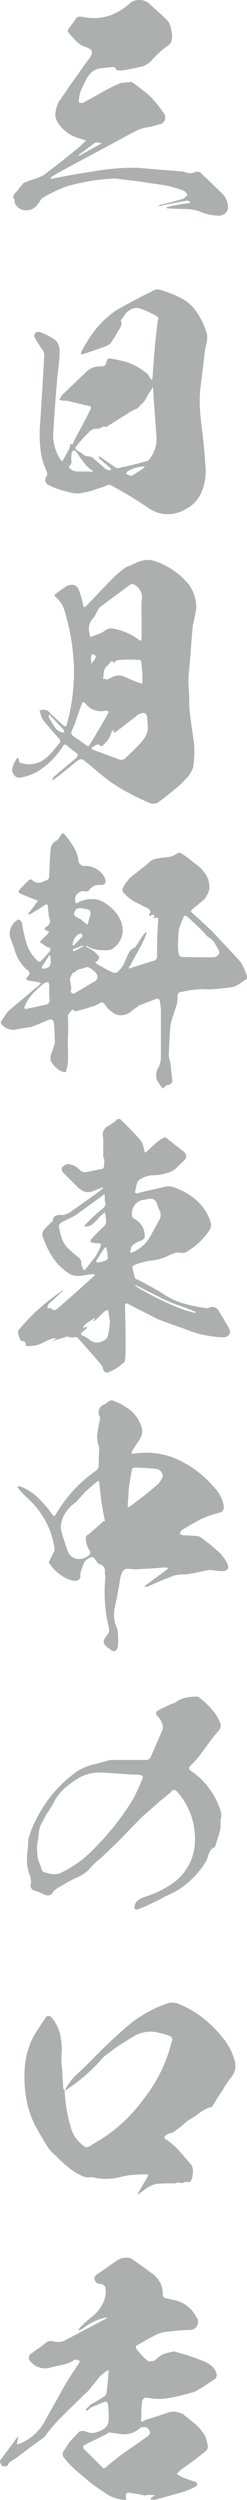 <svg xmlns="http://www.w3.org/2000/svg" viewBox="0 0 62.21 627.18"><defs><style>.cls-1{fill:#adaeae;}</style></defs><g id="レイヤー_2" data-name="レイヤー 2"><g id="レイヤー_1-2" data-name="レイヤー 1"><path class="cls-1" d="M57.42,51.9a2,2,0,0,1-.78,1.71,2.57,2.57,0,0,1-1.85.49A12,12,0,0,1,50.16,53a12.72,12.72,0,0,0-3.63-.57c-1.42,0-2.91-.08-4.34-.15-.14-.07-.21-.07-.28-.14a1,1,0,0,1,.28-.21c1.14-.29,2.28-.5,3.49-.71L47.39,51a1.65,1.65,0,0,1,.57-.14,1.15,1.15,0,0,0-1.43-.43c-2.06.36-4.12.79-6.12,1.21a.77.77,0,0,1-.56,0l.56-.28q2.9-.64,5.77-1.5a7.71,7.71,0,0,0,1.07-1,3.23,3.23,0,0,0-.93-1A37.59,37.59,0,0,0,42,46.56c-2.7-.43-5.48-.78-8.18-1.21-1.57-.14-3.13-.35-4.77-.57a52,52,0,0,0-12.31,2,37.8,37.8,0,0,0-6.12,2.92,5.34,5.34,0,0,0-.5.64,2.43,2.43,0,0,1-.49.71,3.55,3.55,0,0,1-2.92,1.71,3,3,0,0,1-2.85-1.56,2.24,2.24,0,0,1-.21-.93V50a.8.8,0,0,1-.21-1.07A4.78,4.78,0,0,1,4.27,48a23.51,23.51,0,0,1,1.64-2.06A16.64,16.64,0,0,1,8.33,45,13.57,13.57,0,0,0,11,43.93c3.2-2.42,6.4-4.91,9.46-7.47.07,0,.14-.07.14-.22a12.18,12.18,0,0,0,1.07-1c-.5-.14-.92-.29-1.49-.5a9.07,9.07,0,0,1-5.62-4A3.59,3.59,0,0,1,14,28.06a9,9,0,0,1,.92-2.77,4.32,4.32,0,0,0,.71-.93c2.21-3.27,4.49-6.47,6.83-9.67a3.26,3.26,0,0,0,.64-1.21,1,1,0,0,0-.35-1.14c-.43-.22-.86-.43-1.21-.57A5.9,5.9,0,0,1,19,10.13L17.08,8V7.5c.78-1,1.49-2.06,2.27-3.13a2.26,2.26,0,0,1,.93-.22,16.81,16.81,0,0,0,4.2.36,12.24,12.24,0,0,0,4.12-1A15.34,15.34,0,0,0,32.52,1a3.79,3.79,0,0,1,5.33.15c1.5,1.35,2.92,2.63,4.34,4A4.79,4.79,0,0,1,43,6.86a18.45,18.45,0,0,1,.35,1.92,5.39,5.39,0,0,1-.28,1.85,2.92,2.92,0,0,1-1.28,1.14,28.37,28.37,0,0,0-3.7,3.48,5.08,5.08,0,0,1-3,1.57c-1.35.36-2.78.57-4.13.85H29.81c-.42,0-.64-.28-.78-.71-.14-.07-.28-.07-.43-.14-.92.07-1.92.14-2.91.28a4.18,4.18,0,0,0-2.57,1,6,6,0,0,0-1.56,2.14c-.5.92-.93,1.92-1.35,2.91a9.79,9.79,0,0,0-.36,2.49,2.11,2.11,0,0,0,.93.22c1.14-.64,2.27-1.21,3.41-1.85A48.76,48.76,0,0,1,30,21a2.53,2.53,0,0,1,1-.22,6.5,6.5,0,0,1,1.64-.14.54.54,0,0,1,.64,0A51.06,51.06,0,0,1,37.64,24a30.55,30.55,0,0,1,3.41,4.12A1.84,1.84,0,0,1,41,30.84c-.07.14-.14.21-.28.21-.64.14-1.35.36-2.06.57a10.08,10.08,0,0,1-1.93.36,16.19,16.19,0,0,0-1.7.49c-1.85.93-3.77,1.93-5.7,3-4,2.14-8.11,4.34-12.23,6.55-1.28.71-2.64,1.42-3.85,2.2a1.38,1.38,0,0,0-.56.5.82.82,0,0,0,.71.07q4.8-1,9.6-1.71a59.88,59.88,0,0,1,11.32-1c3.77.28,7.54.64,11.38.92a3.17,3.17,0,0,1,.85.15,3.26,3.26,0,0,0,2.56.07,1.34,1.34,0,0,1,1.78.5c1.64,1.49,3.21,3.05,4.77,4.55A5,5,0,0,1,57.42,51.9ZM19.71,39.16a.54.54,0,0,1,.36-.14c1.56-.85,3.05-1.71,4.62-2.56a6.53,6.53,0,0,0,.93-.5,3.71,3.71,0,0,0-1.21-.21,1.1,1.1,0,0,0-.79.28c-1.21.93-2.49,1.85-3.7,2.78Z"/><path class="cls-1" d="M51.8,117.79a13.52,13.52,0,0,1-1.07,5.77,8.59,8.59,0,0,1-4,4.19,8.52,8.52,0,0,1-9.4-.35A100.2,100.2,0,0,0,28,121.78a1,1,0,0,0-.92-.08,23.73,23.73,0,0,1-2.78,1,18.44,18.44,0,0,1-4.48,1.07,6.55,6.55,0,0,1-2.35-.29c-.92-.21-1.92-.49-2.84-.78a12.22,12.22,0,0,1-2.28-1,1.38,1.38,0,0,1-.64-2.2,1.45,1.45,0,0,0,.07-1.21,16.86,16.86,0,0,1-1.64-6.12,32.59,32.59,0,0,1,0-6.4c.36-5.62.72-11.25,1-16.87a1.86,1.86,0,0,0-.5-1.21,34.15,34.15,0,0,1-2-3.2,1.08,1.08,0,0,1,.21-.92A1.23,1.23,0,0,1,10,83.28a18.79,18.79,0,0,1,3.56,1.78A2.87,2.87,0,0,1,14.8,86.7,5.06,5.06,0,0,1,15,88.76a39.63,39.63,0,0,1-.49,5c-.43,4.91-.79,9.75-1.07,14.59A10.48,10.48,0,0,0,14.52,114a5.92,5.92,0,0,0,1.13,1.78c.29-.5.64-1.07.93-1.64l.85-1.49c.07-.36.15-.64.22-1,0-.14.07-.21.07-.35a.38.38,0,0,0,.57.07.79.79,0,0,0,.28-.64c1.42-2.64,2.85-5.27,4.2-8,.28-.57.14-.86-.5-.93-1.71-.35-3.41-.78-5.12-1.21a5.5,5.5,0,0,0-1.07-.07,3.28,3.28,0,0,1-1.14-.21c.22-.36.43-.71.64-1.14,1.92-1.85,3.84-3.7,5.84-5.55a4.85,4.85,0,0,1,3.84-1.71,2.47,2.47,0,0,0,1.28-.28,3.14,3.14,0,0,1,.21-.5.93.93,0,0,1,.07-.43,3.14,3.14,0,0,1,.22-.42c.07-.07.07-.15,0-.15a1.19,1.19,0,0,1,.71-.21c1.21.21,2.49.5,3.77.78a16.57,16.57,0,0,1,5.48,3,2.78,2.78,0,0,1,.78,1.21,2.78,2.78,0,0,1,.5.43,2.17,2.17,0,0,0,.14-.64c.36-5.62.79-10.39,1.35-14.38a.7.7,0,0,0-.07-.85,25.11,25.11,0,0,0-4.2-2,2.89,2.89,0,0,0-2.2,0,4.71,4.71,0,0,0-1.78,1.35l-.85,1.28a.63.63,0,0,0-.22.5,1.19,1.19,0,0,1,0,1.21,3.48,3.48,0,0,1-.64,1.14c-.57,1-1.14,2-1.85,3a2.8,2.8,0,0,1-1.14.85c-1.92.71-3.84,1.35-5.76,2a1.22,1.22,0,0,1-.71,0l.14-.57a36.11,36.11,0,0,1,3.77-5.83,24.27,24.27,0,0,1,5.13-4.63c3.13-1.78,6.26-3.41,9.53-5a2.07,2.07,0,0,1,1.14-.14,29.71,29.71,0,0,1,5.26,2,10.94,10.94,0,0,1,4.2,3.63,18.51,18.51,0,0,1,2.63,5.62,7.64,7.64,0,0,1-.21,2.56,14.39,14.39,0,0,0-.43,2.49c-.35,2.92-.71,5.84-1.06,8.68a28.42,28.42,0,0,0-.07,5.06c.07,1.63.28,3.34.49,5C51.3,111,51.58,114.45,51.8,117.79Zm-28.46.5L23.2,118a7.28,7.28,0,0,1-2.14-2.07,24.38,24.38,0,0,1-1.71-2.42c-.57-.71-1-.64-1.28.07A7.89,7.89,0,0,0,18,115.8a1.45,1.45,0,0,1-.21.78c-.57.43-.57.78,0,1.07a2.77,2.77,0,0,0,1.42.64h3.7v.14A1,1,0,0,0,23.34,118.29Zm16-9.39c-.07-1.5-.22-3.06-.29-4.48-.21-2.35-.35-4.7-.5-7l-.14-.43c0,.15-.07.29-.07.43a1.42,1.42,0,0,0-.21.36A13.5,13.5,0,0,0,37,99.51a5.3,5.3,0,0,1-1,1.56,13.21,13.21,0,0,0-1.35,1.35c-.14.07-.21.14-.35.14a16.13,16.13,0,0,0-2.64,1.5l-4.91,3.06a.07.07,0,0,1-.07.07c0-.07-.07-.07-.14-.07A.78.78,0,0,0,26,107a4.35,4.35,0,0,1-1.28.57,2.4,2.4,0,0,0-2.35.92A24.76,24.76,0,0,0,19.21,112c-.28.21-.28.35-.14.57a1.48,1.48,0,0,0,.57.57,6.31,6.31,0,0,1,1.28.85,2.27,2.27,0,0,0,1.56.5,1.72,1.72,0,0,1,1.14.57,10.77,10.77,0,0,0,1,.85l1.92,1.71a2.85,2.85,0,0,0,1,.35l.57-.14a1.55,1.55,0,0,1-.36-.43L25,115a1.11,1.11,0,0,0-.28-.5l.57.14c1.21.86,2.35,1.64,3.49,2.42a1.45,1.45,0,0,0,1.42.28c2.35-.49,4.69-1.06,7.11-1.77a2.67,2.67,0,0,0,.57-.72A8.11,8.11,0,0,0,39.35,108.9ZM36.5,117c-.21,0-.64.07-1.42.14a9.9,9.9,0,0,0-2.92,1.07,1.72,1.72,0,0,0-.43.78,1.25,1.25,0,0,1,.72.21,1.21,1.21,0,0,0,.71.15c1-.57,2-1.21,2.91-1.85A3.11,3.11,0,0,0,36.5,117Z"/><path class="cls-1" d="M47.46,170.45a37.28,37.28,0,0,0,.21,4.05,33.69,33.69,0,0,0,.36,6.05c.28,2.07.57,4.06.85,6a27.11,27.11,0,0,1-.21,5.83,6.67,6.67,0,0,1-1.85,3,17.13,17.13,0,0,1-2.63,2.49c-1.43,1.21-2.92,2.35-4.42,3.49a2.73,2.73,0,0,1-2,.14c-1.71-.78-3.48-1.56-5.19-2.49a38.94,38.94,0,0,1-5.48-3.41c-1.71-1.29-3.35-2.71-5-4.13a5.48,5.48,0,0,1-1-.78,1.19,1.19,0,0,0-1.21-.07,4.7,4.7,0,0,0-1,.71c-1.64,1.35-3.28,2.7-5,4-.22.14-.57.29-.86.43a4.14,4.14,0,0,1,.57-.93c1.85-1.56,3.7-3.13,5.55-4.62.57-.57.57-1,0-1.42A24.56,24.56,0,0,1,17,187.17c-.43-.5-.86-.5-1.14,0a19.58,19.58,0,0,1-6.55,6.47,13.67,13.67,0,0,1-4.13,1.43,1.64,1.64,0,0,1-1.7-.72,2,2,0,0,1-.29-1.92,10.31,10.31,0,0,1,.93-2,.72.72,0,0,1,.42-.35,3.33,3.33,0,0,1,.22.49c0,.57.28.93.85.93a6.41,6.41,0,0,0,5.2-.78,12.18,12.18,0,0,0,2.27-2l2-2.42a.87.87,0,0,0-.21-1c-1.35-1.5-2.7-3.06-4-4.63a7.29,7.29,0,0,1-.86-2.27c0-.15.07-.22.14-.22a2.1,2.1,0,0,1,2.28.5c1.14,1.14,2.28,2.21,3.49,3.28.57.42.85.35.92-.29a48.48,48.48,0,0,0,1.78-13.95,53.6,53.6,0,0,0-2.42-14.65,6.85,6.85,0,0,0-2-3.13c-.57-.43-.57-.79.07-1.14.71-.57,1.5-1.07,2.28-1.64,1.92-1,3.13-.35,3.63,1.78a17,17,0,0,1,.71,2.7c.07.29.14.5.21.72a7,7,0,0,0,.71-.43L28,145.47a27,27,0,0,1,3.35-2.91,3.59,3.59,0,0,1,1.42-.64,18.55,18.55,0,0,1,2.78-1.21,7.39,7.39,0,0,1,2.49-.22A18.53,18.53,0,0,1,47,146a9.44,9.44,0,0,1,2.42,6.76c-.21,1.35-.5,2.71-.85,4.06-.29,3-.5,6-.71,9C47.67,167.39,47.53,169,47.46,170.45ZM16.15,183.82a1.53,1.53,0,0,0-.21-.85c-1.07-1.14-2.06-2.2-3.13-3.27a1.37,1.37,0,0,1-.22-.43.53.53,0,0,0-.28.14.8.8,0,0,0,0,.57l1.28,2.14a3.51,3.51,0,0,0,1.78,1.56A3.05,3.05,0,0,1,16.15,183.82ZM22.48,187c1.57-2.56,3.14-5.2,4.63-7.83.35-.71.14-1-.78-.85a4.82,4.82,0,0,1-4.84-1.85c-.5-.5-.78-.43-.93.21-.57,1.56-1.14,3.13-1.63,4.77-.36.78-.72,1.56-1,2.34l.28.72c1.29.85,2.5,1.7,3.71,2.63A.54.54,0,0,0,22.48,187Zm0-28.46c.08.49.22.92.29,1.35a3.53,3.53,0,0,1,1-.43,4.2,4.2,0,0,1,.5-.21,7.06,7.06,0,0,0,2.21-1.07,2.45,2.45,0,0,1,2.2-.43,14.65,14.65,0,0,1,6.12,2.64,5.55,5.55,0,0,1,.71.42,2.66,2.66,0,0,0,.15-.71v-5.69a32.61,32.61,0,0,1,0-3.7,3.53,3.53,0,0,0-1.92-4.06.24.24,0,0,1-.07-.14,1.86,1.86,0,0,0-.86.14c-2.28,1.71-4.62,3.42-6.9,5.13a3.27,3.27,0,0,0-1.07.92c-.21.36-.42.78-.64,1.21a3.43,3.43,0,0,1-.71,1.14A3.74,3.74,0,0,0,22.48,158.57Zm1.64,6c-.28-.14-.57-.35-.92-.49l-.29.85v.64H23v1c.29-.36.57-.71.78-1a.56.56,0,0,0,.15-.43C24.12,165,24.19,164.83,24.12,164.61Zm12.59,20a4.15,4.15,0,0,0,.5-2.42l-.14-2.06a1.46,1.46,0,0,0-.36-.93.74.74,0,0,0-.92-.21,7.39,7.39,0,0,1-1,.28,3.33,3.33,0,0,1-.49.5c-1.71,1.28-3.42,2.63-5.13,3.91-.14.07-.35.14-.57.22v-.36l.07-.43a.59.59,0,0,0-.35.36,1,1,0,0,0-.36.71,7.3,7.3,0,0,1-.85,1.64c-.43.42-.86.92-1.28,1.35a.35.35,0,0,1-.5,0,.92.92,0,0,0-.92-.29,4.11,4.11,0,0,0-.93.5c-.57.29-.57.5,0,.79,2.28.85,4.55,1.7,6.76,2.49a1.56,1.56,0,0,0,1.14-.22c1.28-1.21,2.63-2.49,3.91-3.84A9.1,9.1,0,0,0,36.71,184.61ZM35.58,166c0-.22-.15-.36-.43-.43a31.26,31.26,0,0,0-5.12,0,2.69,2.69,0,0,0-1,.36c-.07.07-.14.21-.28.35s-.08.07-.15.07a.89.89,0,0,1-.07-.42,2.22,2.22,0,0,0-.71.07,4,4,0,0,1-1.14,1.28,3.44,3.44,0,0,0-.57,1.49,10.91,10.91,0,0,1-.14,1.57q.21.1.21,0c.15-.15.22-.15.36,0a.39.39,0,0,0,.36.14,7.42,7.42,0,0,0,1.28-.57,3.47,3.47,0,0,1,3.34-.07,37.78,37.78,0,0,0,4.06,1.63c.07.08.21,0,.28-.07V169.1C35.79,168,35.65,167,35.58,166Z"/><path class="cls-1" d="M62,245.71c-.57.28-1.06.71-1.63,1.06a4.49,4.49,0,0,1-1.85.86,48.49,48.49,0,0,1-6.34.57,13.06,13.06,0,0,0-2.34,0,23.76,23.76,0,0,0-3.13.42c-.29.07-.57.15-.79.22a1,1,0,0,0-1.21,1.06,7.57,7.57,0,0,1-.49,3.06c-.36,1.07-.72,2.07-1,3a15.47,15.47,0,0,0-.43,3.56c-.14,1.71-.21,3.49-.28,5.26a9.41,9.41,0,0,0,.43,2c.14,1.28.28,2.56.42,3.91a1.15,1.15,0,0,1-1.21,1.49.24.24,0,0,1-.21.08,9.69,9.69,0,0,0-.93.85,11.88,11.88,0,0,1-1.49-2.21,3.76,3.76,0,0,1,.5-3.34,6.19,6.19,0,0,0,.5-2.56V253c-.08-.49-.15-1-.22-1.49,0-.92-.5-1.21-1.35-.78-1.28.5-2.49,1-3.77,1.42a1.08,1.08,0,0,0-.57.43c-.43.28-.78.57-1.21.85A4.57,4.57,0,0,1,31,254.67a3.52,3.52,0,0,1-2.49-.57,6.92,6.92,0,0,1-1.92-1.85,1.72,1.72,0,0,0-.57-.64.82.82,0,0,0-.71-.07c-.21.14-.5.29-.71.43a8.5,8.5,0,0,1-1.71.64,12.32,12.32,0,0,1-2.13.64,8.87,8.87,0,0,1-1.78.43.4.4,0,0,1-.36-.22,1,1,0,0,1-.28-.21,5,5,0,0,0-.86.85,1.42,1.42,0,0,0-.35,1.07,56.85,56.85,0,0,1-.07,6c.07,1.56.07,3.13.07,4.76a9,9,0,0,1-.57,3,1,1,0,0,1-.64,0A5.66,5.66,0,0,1,12.74,266a3.84,3.84,0,0,1,.28-2,12,12,0,0,0,.78-2.49c0-1.63-.07-3.13-.21-4.69-.07-.93-.57-1.29-1.42-.93-1.35.57-2.71,1.14-4.06,1.64-.14.07-.21.14-.28.14a39.4,39.4,0,0,0-4,.64,4,4,0,0,1-3.27-1.14,1,1,0,0,1-.36-.78c.57-.93,1.21-1.85,1.85-2.7L10,247a.74.74,0,0,0,.29-.36,3.14,3.14,0,0,1-.5-.21L7.26,246c-.71-.14-.86-.43-.36-.92.78-.72.71-1.36-.21-1.85a10.81,10.81,0,0,1-3.13-5.34c-.22-.64-.5-1.28-.71-1.92a4,4,0,0,1,1.7-5.27.68.68,0,0,1,.64.29,2.3,2.3,0,0,1,.43,1.07A32.56,32.56,0,0,0,7,237.6a10.94,10.94,0,0,0,2.57,3.55.56.56,0,0,0,.71-.07c.71-.71,1.42-1.49,2.13-2.28.5-.57.43-1-.35-1.2h-.22c-.57-.43-1.21-.86-1.85-1.29l1.78-1.77a7.92,7.92,0,0,1,.64-.72l-.71-.42-.5-.22a2.4,2.4,0,0,1,.29-.64,1.53,1.53,0,0,0,.92-2.2,20.77,20.77,0,0,1-.35-2.92c0-.5-.22-.64-.64-.43-1.21.79-2.49,1.57-3.7,2.28a.7.7,0,0,1-.5.14.32.32,0,0,1,0-.35c.71-.86,1.35-1.71,1.92-2.56.5-.29.5-.57-.07-.72-1.35-.49-2.71-1.06-4.13-1.7a.47.47,0,0,1-.21-.64,33.23,33.23,0,0,1,2.7-2.78H8a2.26,2.26,0,0,0,2.85.5c.21-.07.56-.21.92-.36a.83.83,0,0,0,.57-.71,5.48,5.48,0,0,0,.07-1c.07-2,.14-4,.36-6a2.55,2.55,0,0,1,1.63-2.28,4,4,0,0,0,.79-1.14l.71-.71.64.64a29.94,29.94,0,0,1,2.13,3.06,8.63,8.63,0,0,1,1.07,3.13,1.53,1.53,0,0,0,1.92,1.43,5.59,5.59,0,0,1,4.77,3.06c.42,1.06.07,1.7-1,1.77a2.94,2.94,0,0,0-3.06,1.36,1.08,1.08,0,0,1-.92.21A2.09,2.09,0,0,0,18.93,226c.07.64.35.78.85.35a7.45,7.45,0,0,1,4.91-.64,9.39,9.39,0,0,1,3.13,1.85,9.54,9.54,0,0,1,2.28,2.78,6.43,6.43,0,0,1,.78,3.48,5.7,5.7,0,0,1-2.77,4.34,5.42,5.42,0,0,1-2.14.22,7.73,7.73,0,0,1-4-1c-.15-.14-.22-.14-.29,0a.2.2,0,0,0,.22.22l1.49.85a8.78,8.78,0,0,1,1.64,1.64,2,2,0,0,1-.57,1.06c-.5.14-.57.36-.07.64a5.42,5.42,0,0,0,1.13.64,27,27,0,0,0,2.78,1.5,1.79,1.79,0,0,0,1.21,0,7.55,7.55,0,0,0,1.64-2c.42-1.07.92-2.07,1.42-3.14a4.35,4.35,0,0,1,1.56-1.2,3.32,3.32,0,0,1,.5-.79,19.5,19.5,0,0,1,2-2.91.26.26,0,0,1,.22-.08v.5a22.59,22.59,0,0,1-1.64,3.49c-.85,1.56-1.71,3.13-2.63,4.77-.14.07-.14.21-.14.42a1,1,0,0,0,.42-.14L39,240.94a1.15,1.15,0,0,0,.57-.85v-4.42c.07-1.35.14-2.77.21-4.27,0-.21.08-.42.08-.71s-.08-.42-.36-.5a.89.89,0,0,0-.64.29c-.07-.07-.07-.14-.14-.21.35-.71.14-.93-.64-.64-.15.07-.36.14-.5.21v-.57a.7.7,0,0,0,.21-.85,1.41,1.41,0,0,0-.78-.64c-1.07-.5-2.06-1.07-3.13-1.57a9.93,9.93,0,0,1-2.7-2.2,1.1,1.1,0,0,1-.15-1.43,9.48,9.48,0,0,1,2.49-3c1.07-.78,2.07-1.63,3.13-2.42.15-.14.36-.28.5-.42a3.77,3.77,0,0,1,2.42-1.35,17.64,17.64,0,0,1,2.78-.36,5.27,5.27,0,0,0,2.27-.93,1.14,1.14,0,0,1,.86-.14,45.22,45.22,0,0,1,3.84,2.85,8.5,8.5,0,0,1,3.13,3.77,8,8,0,0,1,.28,2.56,7.26,7.26,0,0,1-1.35,2.56c-1,.79-2,1.64-3.06,2.49a.74.74,0,0,0-.14.64c1.78,1.57,3.56,3.21,5.27,4.84l3.77,4c1.13,1.21,2.27,2.42,3.41,3.7a14.31,14.31,0,0,1,1.57,3.55A.81.81,0,0,1,62,245.71Zm-49.52,5a10.22,10.22,0,0,1-.07-2.07v-1.35c-.07-.28-.14-.64-.21-.92a2.65,2.65,0,0,0-1.14.35,21.28,21.28,0,0,0-2.92,2.71,10.48,10.48,0,0,0-2.06,3.41,1.54,1.54,0,0,0,.35.29c1.78-.36,3.49-.71,5.27-1.14A1,1,0,0,0,12.45,250.76Zm.22-10.82a1.24,1.24,0,0,0-.29-.28c-.57,1-1.28,2-1.92,3a.63.63,0,0,0,.43.42c1.35-.07,2-.78,1.85-2.06A4.82,4.82,0,0,0,12.67,239.94Zm11.74,4.56a3.87,3.87,0,0,0-.72-.79,5,5,0,0,0-.92-.71,1.73,1.73,0,0,0-1-.35,7.25,7.25,0,0,1-1.56.5,2,2,0,0,0-1.35.78,1.09,1.09,0,0,1-.5.14,4.3,4.3,0,0,0-.78,1.64c.14.85.21,1.7.42,2.56h-.21a1.12,1.12,0,0,0,.21.85.47.47,0,0,0,.57.21c1.64-.92,3.27-1.92,4.91-2.91A1.35,1.35,0,0,0,24.41,244.5Zm-6.12-7.33c.07,0,.14.07.28.07.71-.78,1.42-1.5,2.14-2.28a1.08,1.08,0,0,0-.22-.71,1.45,1.45,0,0,0-.78.21A3.33,3.33,0,0,0,18.29,237.17Zm2.49.07c-.71.28-1.5.64-2.35.92a1.26,1.26,0,0,0-.07.5,1.1,1.1,0,0,0,.5-.07c.56-.28,1.21-.64,1.77-1l.43-.22C21,237.24,20.92,237.24,20.78,237.24Zm-2.14-7.83c.07.36.22.57.5.64a2.41,2.41,0,0,1,.71.43c.14.07.36.14.5.21A16.54,16.54,0,0,0,22.06,232l.57-2.13c.42-1.14.07-1.78-1.21-1.85a3.77,3.77,0,0,0-.79-.14C19.42,227.63,18.78,228.2,18.64,229.41Zm36.22,10.25a.88.88,0,0,0,.28-1c-.28-.64-.64-1.21-1-1.85a4,4,0,0,0-1.43-1.49,3.41,3.41,0,0,1-1.14-1.07,59.69,59.69,0,0,0-4.41-4.2c-.57-.49-.92-.35-1.06.43a6.57,6.57,0,0,0-.64,1.49,6.19,6.19,0,0,0-.5,1.93c-.07.85-.14,1.77-.14,2.63A11.71,11.71,0,0,0,45,239.3a1,1,0,0,0,.92.79c2,0,4.06.07,6.19.07h1.78A1.94,1.94,0,0,0,54.86,239.66Z"/><path class="cls-1" d="M56.42,335.5a24.21,24.21,0,0,1-3.27-.29,24.16,24.16,0,0,1-3.2-.64,36.07,36.07,0,0,1-3.7-1.28c-2.28-.78-4.48-1.56-6.69-2.42-2.28-1.21-4.55-2.34-6.83-3.48A3.3,3.3,0,0,0,32,327c-.29-.07-.5.07-.5.36v.85c.07,3,.14,6.05.14,9.18a33.94,33.94,0,0,1-.14,3.77,1.15,1.15,0,0,1-.21.57,13.61,13.61,0,0,1-3.85,2.49c-.78.29-1.21,0-1.49-.78a2.15,2.15,0,0,0-.64-1.28c-1.85-2.14-3.77-4.34-5.62-6.41a1,1,0,0,0-.93-.28,2.06,2.06,0,0,1-1.56-.14,1.22,1.22,0,0,0-.85.14l-2.92.92h-.36a.77.77,0,0,0,.36-.14l.92-.5H13.31l-1.43.57c-.85.43-1.63.79-2.49,1.14A13.46,13.46,0,0,1,7,337.7a1.41,1.41,0,0,1-.57-.14.83.83,0,0,0-.07-.85,1.51,1.51,0,0,0-.78-.29.69.69,0,0,1-.57-.49,7.92,7.92,0,0,1-.36-1.07,1.6,1.6,0,0,1,0-1.14,51.13,51.13,0,0,1,10.89-9.82.63.63,0,0,1,.43-.21.87.87,0,0,1-.36.35c-1.06,1-2.13,2-3.27,3a3.21,3.21,0,0,0-.43,1.14h.79a.26.26,0,0,1,.21.07.93.93,0,0,0,1.49.07c3.21-2.7,6.26-5.48,9.32-8.25.07-.07.15-.21.22-.29s-.22-.07-.43-.14c-.92.07-1.85.22-2.77.36a4.66,4.66,0,0,1-4.13-1.07,13.49,13.49,0,0,1-3.7-4.06,25.73,25.73,0,0,1-2.28-5,2.33,2.33,0,0,1,.71-1.63,23.07,23.07,0,0,1,1.85-1.85c.07,0,.15-.07.15-.22a1.17,1.17,0,0,1,.78-1.2,2.64,2.64,0,0,1,1.49-.15,4.33,4.33,0,0,0,1.92-.64c2.78-1.92,5.48-3.84,8.19-5.83a1.13,1.13,0,0,0,.28-.43c-.14,0-.35.07-.5.07l-2.13.86a3,3,0,0,1-3.13-.5c0-.07-.07-.07-.22-.07l-4.19-4.2a1.27,1.27,0,0,1-.22-1.21,2.85,2.85,0,0,1,1.35-.86,4.78,4.78,0,0,1,3.28,1.64,1.94,1.94,0,0,0,1.28.43l4.27-.86a.85.85,0,0,0,.42-.71,10.12,10.12,0,0,0,0-2.06H26v-5a2.44,2.44,0,0,1,1.14-2.92,11.82,11.82,0,0,0,2-1.35c.5-.64,1-.64,1.5-.07,1.7,1.64,3.34,3.34,4.91,5.12a8.79,8.79,0,0,1,.78,2.28c.07.21.07.43.14.64a4,4,0,0,0,.5-.28l2.56-2.35a14.19,14.19,0,0,1,1.78-1.14.82.82,0,0,1,.57.07c1.42,1.14,2.84,2.28,4.34,3.42.92.78.92,1.49.07,2.34-.64.64-1.28,1.21-1.92,1.85a6.32,6.32,0,0,1-2.78,1.35,11.21,11.21,0,0,1-3.13.43,6.53,6.53,0,0,0-3.55,1.28,3.14,3.14,0,0,0-.57,1.42c-.15.5-.22,1.07-.36,1.64l.43.22c2.56-.65,5.12-1.21,7.61-1.78h1a16.8,16.8,0,0,1,6.12,3.2A12.38,12.38,0,0,1,53,306.47a2.47,2.47,0,0,1-.43,2.42A17.92,17.92,0,0,1,47.1,314a2.36,2.36,0,0,1-1.56.29,2.9,2.9,0,0,0-1.57.07c-.5.21-1,.35-1.42.57a12.11,12.11,0,0,1-4.91,1.35,17.54,17.54,0,0,0-4.06,1.21.8.8,0,0,0-.21.57c.21.85.36,1.7.64,2.56a.64.64,0,0,0,.57.35c2,1,3.91,2.07,5.76,3.13a21,21,0,0,0,5.48,2.78,42.8,42.8,0,0,0,6,1.28,1,1,0,0,0,.64,0,1.85,1.85,0,0,1,2.7.85c.86,1.36,1.71,2.78,2.49,4.13C58.27,334.5,57.85,335.21,56.42,335.5ZM23.48,315.93a9.34,9.34,0,0,0,1.64-2.77c.07-.14.14-.43.28-.71s-.07-.43-.35-.5a2.77,2.77,0,0,0-.72-.07c-.35,0-.64-.07-1-.07a4.4,4.4,0,0,1-.57-.36,1.29,1.29,0,0,1,.28-.64c.93-1,1.85-2,2.85-2.92a1.89,1.89,0,0,0,.78-2.06,7.27,7.27,0,0,0-.28-1.71c-.5.43-1,.86-1.43,1.28a.4.4,0,0,0-.21.36c-.57.5-1.07,1-1.64,1.49a3.32,3.32,0,0,1-1.2.43h-.65a.55.55,0,0,1,.29-.5,47.07,47.07,0,0,1,3.84-3.63,3.08,3.08,0,0,0,1-.92,1.2,1.2,0,0,0,0-1.28v-1.07c0-.21-.07-.43-.07-.71a3.19,3.19,0,0,0-.64.5L18.86,305c-1.14.56-2.28,1.13-3.49,1.7a3.67,3.67,0,0,0-.57.86,30.33,30.33,0,0,0,.85,3.41,8.14,8.14,0,0,0,1.85,2.56c.79.72,1.57,1.35,2.35,2a1.67,1.67,0,0,1,.64,1.56,7.13,7.13,0,0,0,.57,1.49.93.93,0,0,0,.43-.07C22.13,317.64,22.77,316.79,23.48,315.93Zm4.2,15.73c-.07-.79-.22-1.5-.29-2.14-.07-.35-.14-.64-.21-.92a4.07,4.07,0,0,0-1,.5c-.71.78-1.49,1.49-2.27,2.2a1.16,1.16,0,0,1-.57.14,1.86,1.86,0,0,0,.42-.35.52.52,0,0,0,.15-.36h-.15a18.29,18.29,0,0,0-2.41,1.64,1.57,1.57,0,0,0-.43.85c.21-.14.5-.21.71-.35h.29v.28c-.36.36-.79.64-1.21,1s-.43.64.14.92a6.85,6.85,0,0,1,1.92,1.21,3,3,0,0,0,3.27.07,1.91,1.91,0,0,0,1.14-1.21A32,32,0,0,0,27.68,331.66Zm-.86-18.5a.77.77,0,0,0-.14-.36,1.18,1.18,0,0,1-.28.22,27,27,0,0,0-2,3.05c-.22.08-.22.29-.08.5s.29.22.43.15a6.7,6.7,0,0,0,1.64-.43,1.51,1.51,0,0,0,.78-.57C27.11,314.86,27,314,26.82,313.16Zm5.91,1.07a1.45,1.45,0,0,0,.85-.15,9.33,9.33,0,0,0,4.42-4.2l2-3.62a2.48,2.48,0,0,0,.28-2.35,16.8,16.8,0,0,1-.78-2,1.67,1.67,0,0,0-2-1.14c-.64.14-1.28.21-1.92.35a3.35,3.35,0,0,0-1.92,1.64,3.13,3.13,0,0,0-.29,2.63c.14.14.29.22.43.36a4.77,4.77,0,0,1,2.63,4.76,2.9,2.9,0,0,1-.85.72,5.56,5.56,0,0,0-1.64.78,1.75,1.75,0,0,0-1,1.42A1.9,1.9,0,0,1,32.73,314.23Zm16.65,15A.64.64,0,0,0,49,329c-.85-.35-1.63-.64-2.49-1A49.88,49.88,0,0,1,41.34,326l-6.9-3.48a3.16,3.16,0,0,1-.64-.21c.14.14.35.28.57.49a77.34,77.34,0,0,0,12,5.84c.85.21,1.71.42,2.56.71A1.08,1.08,0,0,1,49.38,329.24Z"/><path class="cls-1" d="M55.93,394.14h-.72c-.85-.14-1.7-.21-2.56-.28-1.07.21-2.06.42-3.06.64s-1.78.28-2.7.5a9.47,9.47,0,0,0-2.85.21c-2.34.85-4.62,1.78-6.9,2.85a2.58,2.58,0,0,0-.78.14,1.48,1.48,0,0,1,.64-.71c1.56-1.21,3.27-2.42,4.91-3.63l.5-.5c-.22-.07-.5-.07-.79-.14-2.49.21-5,.35-7.54.49-.78-.07-1.49-.14-2.28-.14a1.67,1.67,0,0,0-1,.86,5,5,0,0,0-.57,1.85c-.36,2.27-.78,4.55-1.28,6.83a8.32,8.32,0,0,0,.07,4.2,9.26,9.26,0,0,1,.64,2,18.91,18.91,0,0,1,0,4c-.43,1.07-1,1.21-1.85.5v-.07a3.22,3.22,0,0,1-1.35-1.07,1.17,1.17,0,0,1-.14-1.49,8.41,8.41,0,0,1,1-1.43,2.48,2.48,0,0,0,0-1.78,38.06,38.06,0,0,1-.78-12.38l-.14-1.21a1.7,1.7,0,0,0-1.07-1.92,1.15,1.15,0,0,1-.85-.49,9.61,9.61,0,0,0-.57-.79.85.85,0,0,0-1.35-.35A2.88,2.88,0,0,0,21,392.43c-.28.79-.5,1.5-.78,2.28v.07c.21,1.35-.43,1.92-1.78,1.78a8.26,8.26,0,0,1-1.85-.64,10.82,10.82,0,0,1-4.13-3.7c-.14-.14-.21-.28-.14-.43.43-.78.78-1.56,1.21-2.42a.8.8,0,0,0,.21-.78A20.85,20.85,0,0,0,7.4,376.28a22.31,22.31,0,0,1-2.85-3,.38.38,0,0,1-.21-.35,2,2,0,0,0,.64-.07,12.59,12.59,0,0,1,4.55,2.84,27.27,27.27,0,0,1,3.56,4.13c.36.64.71.64,1,0a34.67,34.67,0,0,1,10-10.82,1.78,1.78,0,0,0,.78-1.56c0-1.21.07-2.42.07-3.7a1.3,1.3,0,0,0,0-.78,6.84,6.84,0,0,1-.42-3.35c.21-1.21.35-2.35.64-3.48a1.22,1.22,0,0,0,0-.71,2.08,2.08,0,0,1,1.21-3.14l1-.71a2.07,2.07,0,0,1,.86-.28,16,16,0,0,1,4.62,2.49,9.14,9.14,0,0,1,2.85,4.34,3.45,3.45,0,0,1-.07,2.06,9.77,9.77,0,0,1-1.07,1.85,22.12,22.12,0,0,0-1.35,2.14c-.22.42-.07.57.43.5a23.89,23.89,0,0,1,4.55-.22,21.45,21.45,0,0,1,5.26,1.14,26.64,26.64,0,0,1,10.75,7.83,8.33,8.33,0,0,1,2.13,4.27,1.48,1.48,0,0,1-1.21,1.85,22.23,22.23,0,0,0-4.91,1.77c-1.49.79-3,1.64-4.41,2.57a1.56,1.56,0,0,0-.5.85,1.75,1.75,0,0,0,.86.43c1,0,2,.07,3,.14A2.47,2.47,0,0,1,51,386a48.18,48.18,0,0,1,4.55,3.77,12.1,12.1,0,0,1,1.71,2.49C57.78,393.5,57.35,394.14,55.93,394.14ZM26.4,381.48c-.5-2.56-.78-4.13-.86-4.7L25,372c0-.42-.14-.57-.49-.35-1.14.92-2.21,1.85-3.21,2.77-.71.86-1.49,1.71-2.27,2.49a9.35,9.35,0,0,0-3.2,3.85,6.62,6.62,0,0,0-.5,2.84,50.3,50.3,0,0,0,1.85,5.76,2.72,2.72,0,0,0,1.63,1.57,3.37,3.37,0,0,0,3.06-.43,1.43,1.43,0,0,0,.79-.64.76.76,0,0,0-.15-.92,6.77,6.77,0,0,1-.92-3.06,1.31,1.31,0,0,1,.5-.86,3.16,3.16,0,0,0,.78-.56L26,381.69c0-.07,0-.07.07-.07s.21,0,.29.07A.26.26,0,0,0,26.4,381.48Zm14.58-11a1.9,1.9,0,0,0-1.77-2c-1.78-.15-3.63-.29-5.48-.29a.6.6,0,0,0-.5.43c-.29,1.63-.57,3.2-.78,4.84-.08,1.35-.15,2.7-.29,4.05,0,.22.07.43.07.57a.7.7,0,0,0,.57-.21l2.35-1.78c1.64-1.21,3.2-2.49,4.7-3.84A6.46,6.46,0,0,0,41,370.45Z"/><path class="cls-1" d="M55.5,456.72a7.24,7.24,0,0,1-.21,3c-.29,1-.65,2-.93,3a1.34,1.34,0,0,1-.36.72,2.19,2.19,0,0,0-1.28,1.35,8.8,8.8,0,0,0-.57,1.71,1.75,1.75,0,0,0-.28.49,22.61,22.61,0,0,1-6.62,6.91,38.15,38.15,0,0,1-3.77,1.92,33,33,0,0,1-3.2,1.63,26.18,26.18,0,0,1-3.49,1.5.61.61,0,0,1-.85-.86A2.11,2.11,0,0,1,35,476.57a5.9,5.9,0,0,1,1.7-.78,25,25,0,0,0,7-3.49,13.17,13.17,0,0,0,5.4-11,17.6,17.6,0,0,0-4.55-11.88c-.43-.43-.85-.5-1.21-.14a33.46,33.46,0,0,1-3.06,2.56c-1.42,1.28-2.77,2.49-4.2,3.7-2,2-4,4-5.9,6.05l-4.91,4.69A17.42,17.42,0,0,0,22.41,469a8.59,8.59,0,0,1-3.2,2.06c-1.71.85-3.34,1.78-5,2.78A3.32,3.32,0,0,0,13.16,475a1.46,1.46,0,0,1-1,.5,2.52,2.52,0,0,1-1.21-.28,9,9,0,0,0-2.07-.86,1.41,1.41,0,0,1-1.06-2,7.56,7.56,0,0,0-.22-1.71,9.66,9.66,0,0,1-.78-3.34A14.06,14.06,0,0,1,7,463.9c0-.49.08-1,.08-1.49a6.47,6.47,0,0,1,.21-1.57,27.53,27.53,0,0,1,2-4.76,32,32,0,0,1,9.18-11,12.46,12.46,0,0,1,4.77-2.35c1.49-.35,3-.78,4.48-1.21h9a1.26,1.26,0,0,0,1.29-.85c.92-2.07,1.77-4.13,2.7-6.19a2.23,2.23,0,0,0,.14-2,5.39,5.39,0,0,0-1-1.77c-.79-.72-.72-1.28.14-1.71,1.06-.57,2.2-1.07,3.27-1.57a4,4,0,0,0,.85-.28A6,6,0,0,1,46.46,426a12,12,0,0,1,2.71-.36,1.21,1.21,0,0,1,1,.22,19.19,19.19,0,0,1,3.06,2.84,11.18,11.18,0,0,1,2.21,3.49,1.85,1.85,0,0,1-.43,2.06c-1.49,1.71-2.77,3.49-4,5.2a23.25,23.25,0,0,1-3,3.48c-.57.5-.5.93.14,1.36a19.16,19.16,0,0,1,7.47,10.17,5.1,5.1,0,0,1,0,2.06A.35.35,0,0,0,55.5,456.72ZM35.58,445.33a11.78,11.78,0,0,0-2.21-.14c-2.49-.14-5-.35-7.47-.5a11.14,11.14,0,0,0-5.83,1.21,26.15,26.15,0,0,0-3.7,2.64,13.2,13.2,0,0,0-2.78,3.55,29.78,29.78,0,0,1-1.85,3l-1.28,2.35A6.5,6.5,0,0,0,9.75,460a22.64,22.64,0,0,1-.43,2.92c0,.92.07,1.92.14,2.91a5.47,5.47,0,0,0,.57,1.71c.14.36.22.79.36,1.14a1.39,1.39,0,0,0,.57.93,11.07,11.07,0,0,0,2.49.57,4.2,4.2,0,0,0,2.35-.57,29.38,29.38,0,0,0,5.9-3.92,67.69,67.69,0,0,0,11.88-14.44c.86-1.71,1.71-3.49,2.42-5.34A.92.92,0,0,0,35.58,445.33Z"/><path class="cls-1" d="M58.34,521a24.9,24.9,0,0,0-2.27,3.34q-1.29,1.92-2.56,4.05a1.31,1.31,0,0,1-.36.22,8.1,8.1,0,0,0-2.92,1.49,18.21,18.21,0,0,1-2.77,1.78c-.71.57-1.42,1.21-2.14,1.85-.42.29-.85.57-1.21.86a2.7,2.7,0,0,1-1.2.56,3.17,3.17,0,0,0-1.43.79.8.8,0,0,0,0,.57,15.53,15.53,0,0,1,3.7,3.13c1.07,1.21,2.14,2.42,3.13,3.63a3.92,3.92,0,0,1,.29,1.35,9.83,9.83,0,0,1-.14,1.35,2.7,2.7,0,0,1-.5,1.28c-.07.14-.22.14-.36.21a1.57,1.57,0,0,0-1.28.08,2,2,0,0,1-1.28,0,.73.73,0,0,0-.57.07,4.12,4.12,0,0,1-.5.14c-1.35,0-2.63,0-3.91.07a5.53,5.53,0,0,0-2.63.85,26.55,26.55,0,0,0-2.35,1.64,2.28,2.28,0,0,1-.43.36l.21-.64c.72-1.29,1.5-2.57,2.28-3.85.29-.5.14-.71-.28-.71-1.14,0-2.21.07-3.35.14a16.82,16.82,0,0,0-3.27.57,14.43,14.43,0,0,1-6.76.07,2.4,2.4,0,0,0-1,0,4.4,4.4,0,0,1-1-.07,14.2,14.2,0,0,1-3.7-2,36.92,36.92,0,0,1-3.13-2.77,1.59,1.59,0,0,0-.5-.5,10.92,10.92,0,0,1-2.63-3.06c-.64-1.14-1.36-2.28-2-3.42a23.09,23.09,0,0,1-2.84-7.61,32.43,32.43,0,0,1-.43-8.32,19.64,19.64,0,0,1,2.35-7.9c1-1.64,2.06-3.2,3.13-4.77a1.87,1.87,0,0,1,1.07.07,10.13,10.13,0,0,1,2.56,5.76,13.72,13.72,0,0,1,.14,3.78,15.09,15.09,0,0,0,.14,3.55l.29,4.84a3.34,3.34,0,0,0,.35.71,13.91,13.91,0,0,1,2.92-4c1.21-1.14,2.42-2.28,3.56-3.42,2.7-2.77,5.48-5.48,8.4-8a31.44,31.44,0,0,1,11-6.54,4.78,4.78,0,0,1,2.49,0A26.25,26.25,0,0,1,50.8,506a30.06,30.06,0,0,1,5.05,4.91,15,15,0,0,1,3.14,5.7A4.38,4.38,0,0,1,58.34,521ZM42.62,510.72a15,15,0,0,0-2.21-.64,8.23,8.23,0,0,0-6.61.71c-1.43.85-2.78,1.71-4.13,2.56l-2.42,1.78a8.28,8.28,0,0,0-2.13,2,43.71,43.71,0,0,1-8.83,7.4,37.73,37.73,0,0,0,1.57,9.25,8.12,8.12,0,0,0,2.28,3.77,12.48,12.48,0,0,0,1,.86,1,1,0,0,0,1.14.14,2.73,2.73,0,0,0,1.07-.64A38.8,38.8,0,0,0,36,526.8a37.73,37.73,0,0,0,7.26-14.66A.94.94,0,0,0,42.62,510.72Z"/><path class="cls-1" d="M54.22,596.76c-1.57,1.07-3.06,2.06-4.7,3a3.79,3.79,0,0,1-1.35.49,47.06,47.06,0,0,1-5.62,1.36,15.64,15.64,0,0,1-5.76-.15,1.33,1.33,0,0,0-1,.93,31.56,31.56,0,0,0-.21,3.63.47.47,0,0,1,0,.43,2.41,2.41,0,0,1-.08.71c0,.21.08.35.29.35a5.83,5.83,0,0,0,1-.5c1.85-.49,3.7-1.13,5.47-1.77a4.54,4.54,0,0,1,3.35.21.8.8,0,0,1,.5.21c1,.79,2,1.57,3,2.42a11.48,11.48,0,0,1,2.42,2.85,2.43,2.43,0,0,1,.36.78c.14.57.28,1.07.43,1.71a1.46,1.46,0,0,1-.5,1.49L50.45,616c-1.5,1.21-3.13,2.35-4.77,3.49a8.73,8.73,0,0,0-1.14,1.21l1.57.85c1,.36,2,.71,3.06,1.07a.94.94,0,0,1,.49.42.85.85,0,0,1-.28.72A24.89,24.89,0,0,1,46.6,625c-.92.28-1.92.56-3,.85-1.43.43-3,.85-4.63,1.28a5.71,5.71,0,0,1-1.07-.14.55.55,0,0,1,.15-.36,8.54,8.54,0,0,1,1.06-.64c-.35,0-.71-.07-1.13-.07H36.71v.21a32.61,32.61,0,0,0-3.77-.71c-.92-.28-1.35.07-1.28,1.07.29.5.07.78-.49.64a9.39,9.39,0,0,1-4.35-1.49c-1.28-.86-2.56-1.71-3.84-2.64-1.42-1.21-2.91-2.42-4.27-3.63a24.8,24.8,0,0,1-2.63-2.84,1.51,1.51,0,0,1,.14-1.92c.43-.64.79-1.21,1.21-1.85.78-.93,1.64-1.78,2.42-2.64a2,2,0,0,1,1.57-.21,3.62,3.62,0,0,0,2.56.36,6.56,6.56,0,0,0,2.35-1.07,2.83,2.83,0,0,0,1-1.64,21,21,0,0,0-.14-4.19c0-.72-.36-1-1-.79L23,603.94a5,5,0,0,0-.92.79c-.22,0-.36,0-.43.07,0-.22,0-.36.07-.43.29-.35.71-.71,1.07-1.14a36.79,36.79,0,0,0,3.56-2.13,1.17,1.17,0,0,0,.49-.86c.22-1.7.36-3.41.5-5.12a1.37,1.37,0,0,1,.14-.57,2.4,2.4,0,0,0-.64.29,7.4,7.4,0,0,0-2.2,2c-.64.78-1.28,1.49-1.85,2.28-.14.14-.21.21-.21.35-2.57,2.42-5.13,4.91-7.62,7.4-1.06,1.14-2.13,2.35-3.13,3.63a4.34,4.34,0,0,1-.71.93c-2.35,1.7-4.77,3.48-7.12,5.26-.35.21-.78.5-1.2.78a1.6,1.6,0,0,0-.86,1.07,1.65,1.65,0,0,1-1.28.14A1.83,1.83,0,0,1,0,617.32l4.27-5.76a.72.72,0,0,1,.35-.29,1.26,1.26,0,0,0-.07.5,5.66,5.66,0,0,0-.28,1.5,14.24,14.24,0,0,0,1.49-.57,12.57,12.57,0,0,0,5.55-5.34c1.36-2.49,2.78-4.91,4.13-7.4s2.92-4.84,4.48-7.11c.07-.22.15-.36.22-.57a6.27,6.27,0,0,0-.72-.22,1.24,1.24,0,0,0-.71-.07A6.14,6.14,0,0,1,16,593.2l-2.92.64a4.77,4.77,0,0,1-5.62-1.71,1.19,1.19,0,0,1,.43-1.7c.85-.64,1.78-1.28,2.7-1.93l1.07-.85a2.11,2.11,0,0,1,1.49-.35,4.33,4.33,0,0,0,3.7-.43c3.28-1.71,6.55-3.49,9.89-5.2l.29-.42c-.07.14-.22.14-.36.14A14.15,14.15,0,0,0,21.06,584a4.92,4.92,0,0,1-1.42.64,4,4,0,0,1,.85-1.06,27.33,27.33,0,0,1,2.63-2.35A9.15,9.15,0,0,0,25.83,578a6.57,6.57,0,0,0,.71-4.19,1.42,1.42,0,0,0-.71-.72,3.09,3.09,0,0,0-.86-.14,1.37,1.37,0,0,1-1.13-1c-.22-.5,0-.93.57-1.36l4.83-3.34a5,5,0,0,1,1.36-.71,6.23,6.23,0,0,1,1.13-.14,2.31,2.31,0,0,1,1.21.14c1.92,1.28,3.77,2.63,5.62,4A6.23,6.23,0,0,1,41,575.63a.86.86,0,0,0,.72.92c.78.14,1.56.36,2.34.5a8.16,8.16,0,0,1,5.48,4.41,1.71,1.71,0,0,1,.14,1.92,2,2,0,0,1-1.56,1.14,51.11,51.11,0,0,0-5.84.43,8.22,8.22,0,0,0-2.7.64c-1.85.92-3.56,1.92-5.26,2.91a.53.53,0,0,0,0,.65,13.77,13.77,0,0,0,2.77,3,.71.71,0,0,0,.71.22,2.66,2.66,0,0,0,.78-.07,2.2,2.2,0,0,0,1.07-.72,4.39,4.39,0,0,1,1.71-1.06,17,17,0,0,1,1.92-.5,1.08,1.08,0,0,1,.93,0,51,51,0,0,1,6.54,2.13,8.27,8.27,0,0,1,2.42,1.28,4.13,4.13,0,0,1,1.42,2.21A1.7,1.7,0,0,1,54.22,596.76Zm-19.5,12.81a5.72,5.72,0,0,1-3.55,1.13,29.06,29.06,0,0,1-3.56-.49,2.69,2.69,0,0,0-.64.35c-1.78.93-3.56,1.78-5.34,2.63-.78.36-.85.79-.36,1.36,1.5,1.42,2.92,2.84,4.42,4.34.35.42.71.42,1.13-.08,1.29-1.06,2.57-2.13,3.92-3.12,2.2-1.5,4.41-3.06,6.61-4.63a1.43,1.43,0,0,0,.43-.71c-.21-1.28-1-1.71-2.28-1.35A5.3,5.3,0,0,0,34.72,609.57Z"/></g></g></svg>